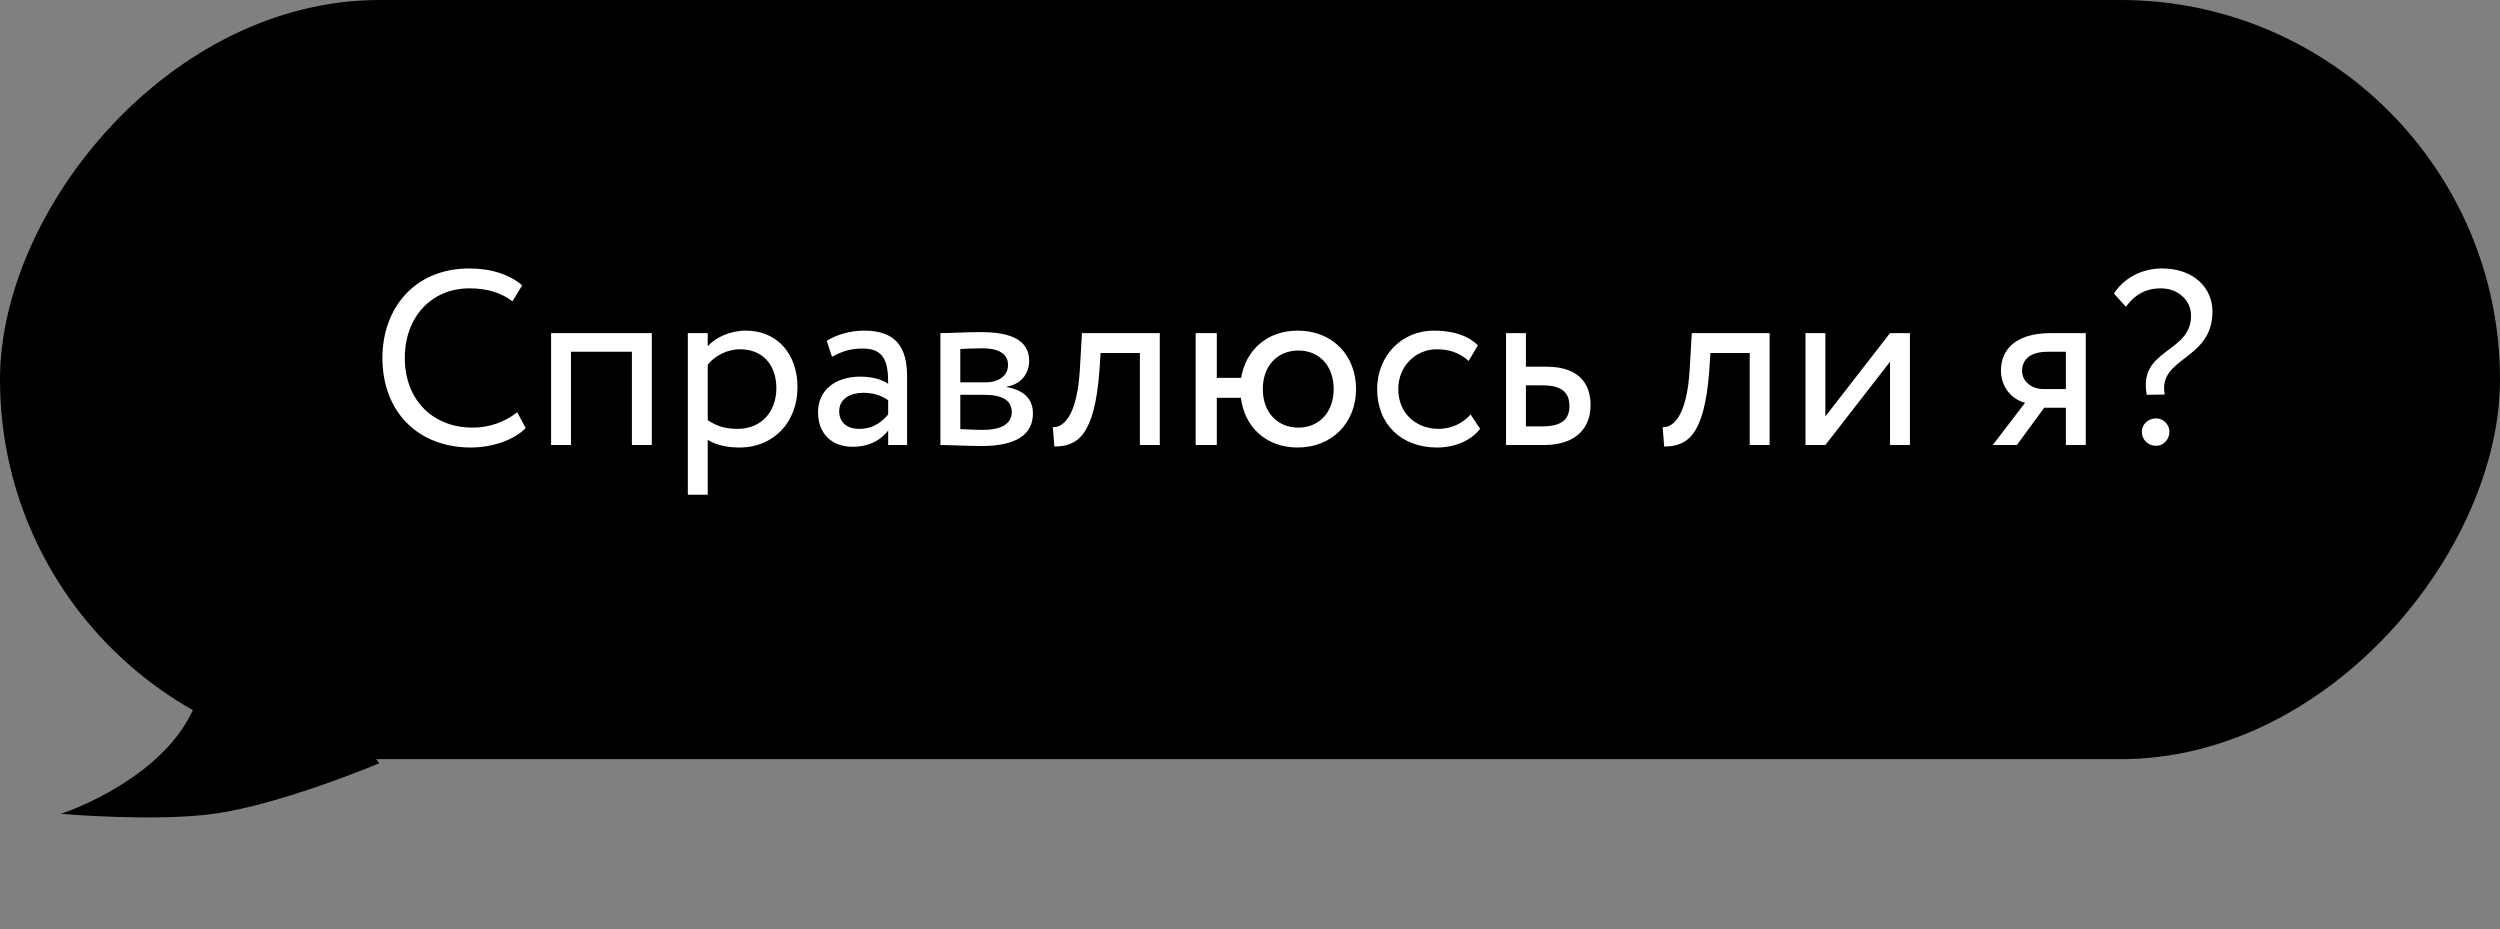 <?xml version="1.0" encoding="UTF-8"?> <svg xmlns="http://www.w3.org/2000/svg" width="191" height="71" viewBox="0 0 191 71" fill="none"><rect x="0" y="0" width="191" height="71" fill="#808080" stroke="none"/> <rect width="191" height="58" rx="29" transform="matrix(-1 0 0 1 191 0)" fill="black"></rect> <path d="M4.653 62.18C4.653 62.18 11.262 60.03 14.17 55.3C17.078 50.569 16.814 42.399 16.814 42.399L28.975 58.31C28.975 58.31 21.506 61.471 16.285 62.18C11.805 62.789 4.653 62.18 4.653 62.18Z" fill="black"></path> <path d="M39.515 31.492C38.603 32.233 37.387 32.67 36.114 32.67C33.036 32.67 30.927 30.523 30.927 27.35C30.927 24.196 32.979 22.03 35.867 22.03C37.254 22.03 38.28 22.372 39.154 23.018L39.895 21.802C38.945 20.985 37.558 20.51 35.848 20.51C31.687 20.51 29.217 23.531 29.217 27.35C29.217 31.492 31.972 34.19 35.962 34.19C37.615 34.19 39.268 33.62 40.161 32.708L39.515 31.492ZM48.278 34H49.798V25.45H42.103V34H43.623V26.875H48.278V34ZM52.55 37.8H54.07V33.601C54.678 34 55.571 34.19 56.483 34.19C59.162 34.19 60.929 32.195 60.929 29.592C60.929 27.065 59.409 25.26 56.977 25.26C55.799 25.26 54.659 25.773 54.07 26.457V25.45H52.55V37.8ZM56.54 26.685C58.307 26.685 59.314 27.92 59.314 29.649C59.314 31.454 58.174 32.765 56.35 32.765C55.533 32.765 54.83 32.613 54.07 32.1V27.863C54.602 27.198 55.533 26.685 56.54 26.685ZM63.563 27.255C64.247 26.894 64.874 26.628 65.919 26.628C67.61 26.628 67.857 27.73 67.857 29.326C67.287 28.908 66.394 28.775 65.729 28.775C63.886 28.775 62.499 29.744 62.499 31.492C62.499 33.145 63.563 34.133 65.121 34.133C66.527 34.133 67.344 33.544 67.857 32.898V34H69.301V28.756C69.301 26.533 68.446 25.26 66.014 25.26C64.95 25.26 63.924 25.564 63.164 26.039L63.563 27.255ZM65.653 32.765C64.665 32.765 64.114 32.233 64.114 31.416C64.114 30.428 65.026 30.01 65.938 30.01C66.679 30.01 67.325 30.2 67.857 30.58V31.663C67.42 32.176 66.774 32.765 65.653 32.765ZM71.847 34C72.626 34 73.918 34.076 74.981 34.076C77.641 34.076 78.915 33.202 78.915 31.587C78.915 30.523 78.287 29.82 76.919 29.573V29.535C77.945 29.383 78.629 28.585 78.629 27.578C78.629 26.039 77.338 25.374 74.944 25.374C73.709 25.374 72.588 25.45 71.847 25.45V34ZM75.191 30.162C76.558 30.162 77.299 30.58 77.299 31.473C77.299 32.366 76.52 32.841 75.115 32.841C74.43 32.841 73.823 32.803 73.367 32.784V30.162H75.191ZM75.058 26.609C76.159 26.609 77.014 26.951 77.014 27.882C77.014 28.718 76.293 29.212 75.285 29.212H73.367V26.666C73.746 26.647 74.374 26.609 75.058 26.609ZM87.087 34H88.607V25.45H82.66L82.508 28.11C82.299 32.062 81.083 32.689 80.437 32.632L80.551 34.114C82.318 34.114 83.61 33.278 83.99 28.414L84.085 26.97H87.087V34ZM91.347 34H92.963V30.39H94.805C95.072 32.613 96.725 34.19 99.138 34.19C101.778 34.19 103.602 32.29 103.602 29.725C103.602 27.16 101.816 25.26 99.138 25.26C96.8 25.26 95.166 26.761 94.825 28.87H92.963V25.45H91.347V34ZM96.478 29.725C96.478 27.958 97.599 26.78 99.195 26.78C100.828 26.78 101.892 27.977 101.892 29.725C101.892 31.511 100.771 32.67 99.195 32.67C97.618 32.67 96.478 31.53 96.478 29.725ZM112.357 31.663C111.787 32.309 110.932 32.765 109.906 32.765C108.215 32.765 106.828 31.606 106.828 29.725C106.828 27.92 108.215 26.685 109.754 26.685C110.647 26.685 111.483 26.913 112.205 27.578L112.908 26.381C112.11 25.583 110.913 25.26 109.545 25.26C107.037 25.26 105.213 27.236 105.213 29.725C105.213 32.423 107.075 34.19 109.792 34.19C111.103 34.19 112.357 33.696 113.079 32.765L112.357 31.663ZM115.06 34H117.948C120.646 34 121.52 32.461 121.52 30.96C121.52 29.44 120.76 28.015 118.138 28.015H116.58V25.45H115.06V34ZM117.853 29.44C119.316 29.44 119.905 29.991 119.905 31.017C119.905 32.024 119.335 32.575 117.834 32.575H116.58V29.44H117.853ZM133.678 34H135.198V25.45H129.251L129.099 28.11C128.89 32.062 127.674 32.689 127.028 32.632L127.142 34.114C128.909 34.114 130.201 33.278 130.581 28.414L130.676 26.97H133.678V34ZM139.458 34L144.398 27.635V34H145.918V25.45H144.398L139.458 31.815V25.45H137.938V34H139.458ZM156.692 25.45C153.842 25.45 152.873 26.837 152.873 28.3C152.873 29.706 153.842 30.561 154.716 30.77L152.246 34H154.089L156.179 31.15H157.832V34H159.352V25.45H156.692ZM154.488 28.338C154.488 27.54 155.02 26.875 156.445 26.875H157.832V29.725H156.084C155.324 29.725 154.488 29.212 154.488 28.338ZM167.397 24.12C167.397 27.008 163.331 26.628 164.015 30.162L165.383 30.143C164.851 27.255 169.031 27.559 169.031 23.797C169.031 22.011 167.625 20.51 165.174 20.51C163.559 20.51 162.191 21.327 161.507 22.429L162.419 23.436C163.084 22.524 163.939 22.03 165.079 22.03C166.428 22.03 167.397 22.961 167.397 24.12ZM163.635 32.974C163.635 33.544 164.053 34.057 164.737 34.057C165.326 34.057 165.744 33.544 165.744 32.974C165.744 32.48 165.326 31.967 164.737 31.967C164.053 31.967 163.635 32.48 163.635 32.974Z" fill="white"></path> </svg> 